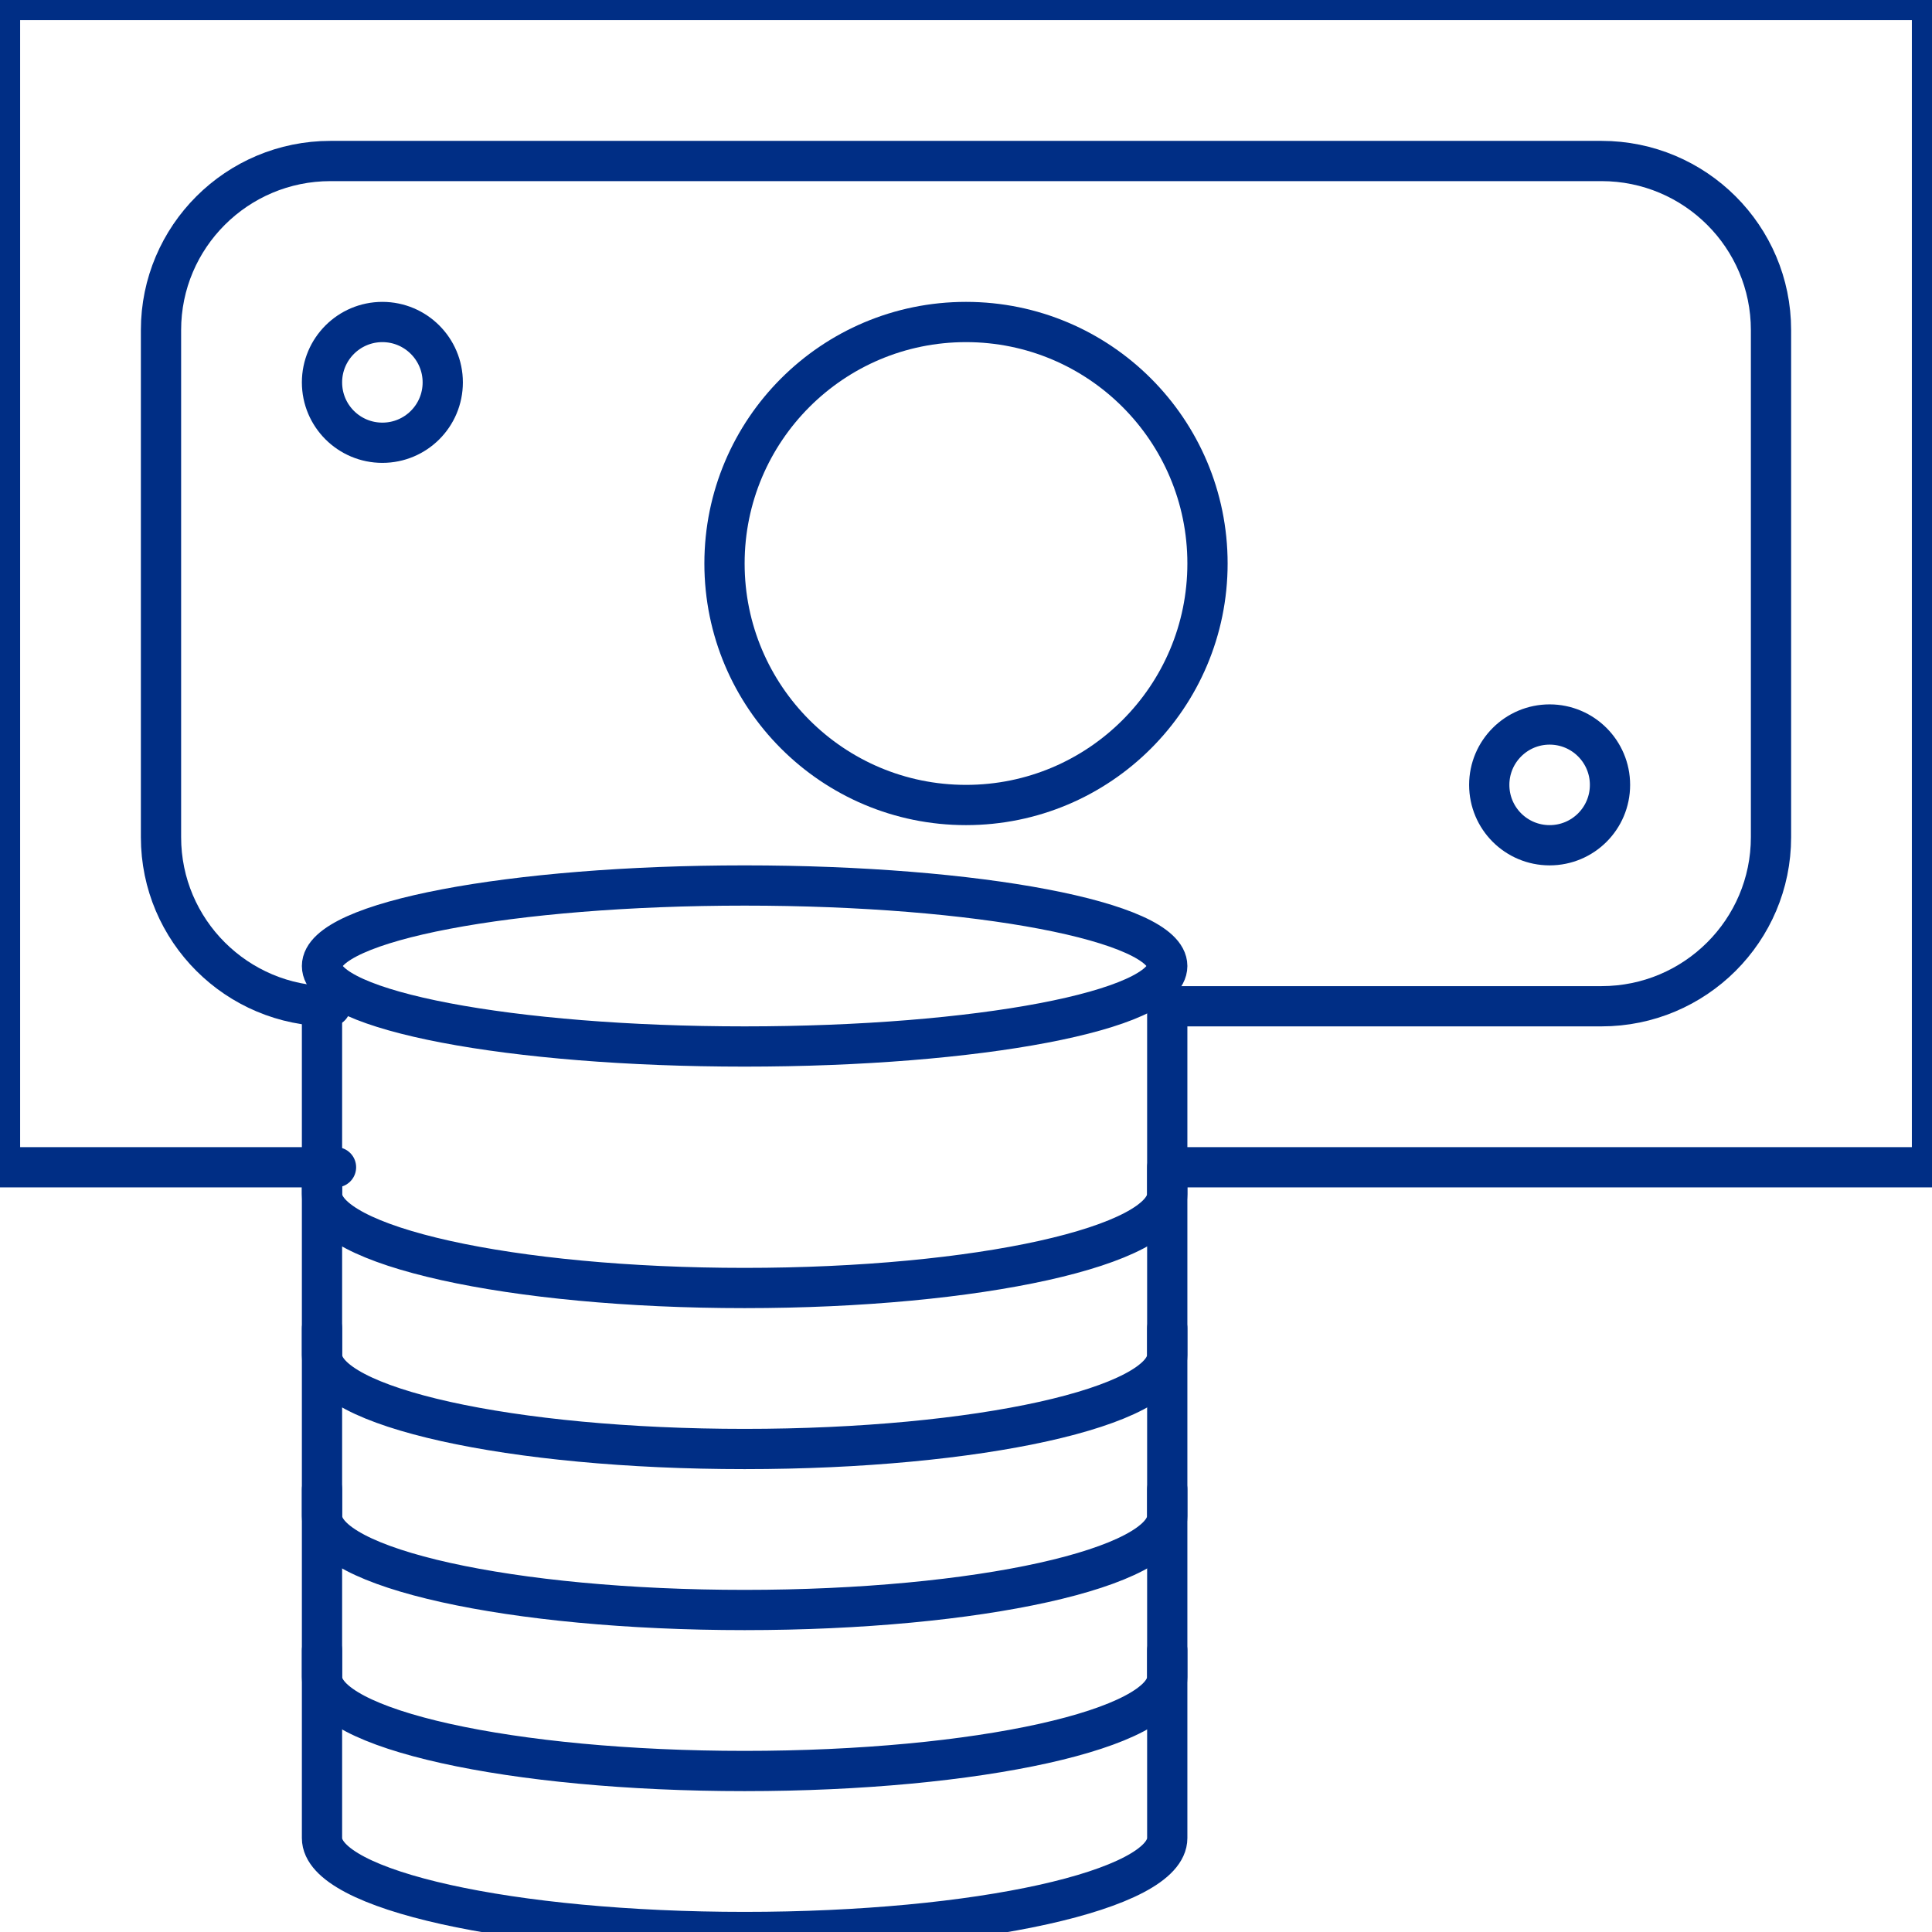 <?xml version="1.0" encoding="UTF-8"?>
<svg width="48px" height="48px" viewBox="0 0 48 48" version="1.1" xmlns="http://www.w3.org/2000/svg" xmlns:xlink="http://www.w3.org/1999/xlink">
    <!-- Generator: Sketch 53.2 (72643) - https://sketchapp.com -->
    <title>Costs</title>
    <desc>Created with Sketch.</desc>
    <g id="Costs" stroke="none" stroke-width="1" fill="none" fill-rule="evenodd" stroke-linecap="round" stroke-linejoin="round">
        <g id="Group-822" stroke="#002E85">
            <path d="M29,24 C29,25.106 24.3,26 18.5,26 C12.7,26 8,25.106 8,24 C8,22.896 12.7,22 18.5,22 C24.3,22 29,22.896 29,24 L29,24 Z" id="Stroke-1013"></path>
            <path d="M8,25 L8,29.667 C8,30.957 12.7,32 18.5,32 C24.3,32 29,30.957 29,29.667 L29,25" id="Stroke-1014"></path>
            <path d="M29,29 L29,33.667 C29,34.957 24.3,36 18.5,36 C12.7,36 8,34.957 8,33.667 L8,29" id="Stroke-1015"></path>
            <path d="M29,33 L29,37.667 C29,38.957 24.3,40 18.5,40 C12.7,40 8,38.957 8,37.667 L8,33" id="Stroke-1016"></path>
            <path d="M29,37 L29,41.667 C29,42.957 24.3,44 18.5,44 C12.7,44 8,42.957 8,41.667 L8,37" id="Stroke-1017"></path>
            <path d="M29,41 L29,45.667 C29,46.957 24.3,48 18.5,48 C12.7,48 8,46.957 8,45.667 L8,41" id="Stroke-1018"></path>
            <polyline id="Stroke-1019" points="8.348 29 0 29 0 0 48 0 48 29 29.217 29"></polyline>
            <path d="M30,14 C30,17.314 27.314,20 24,20 C20.686,20 18,17.314 18,14 C18,10.686 20.686,8 24,8 C27.314,8 30,10.686 30,14 L30,14 Z" id="Stroke-1020"></path>
            <path d="M11,9.5 C11,10.331 10.328,11 9.5,11 C8.672,11 8,10.331 8,9.5 C8,8.672 8.672,8 9.5,8 C10.328,8 11,8.672 11,9.5 L11,9.5 Z" id="Stroke-1021"></path>
            <path d="M40,19.5 C40,20.331 39.328,21 38.5,21 C37.672,21 37,20.331 37,19.5 C37,18.672 37.672,18 38.5,18 C39.328,18 40,18.672 40,19.5 L40,19.5 Z" id="Stroke-1022"></path>
            <path d="M8.211,25 C5.886,25 4,23.118 4,20.8 L4,8.2 C4,5.882 5.886,4 8.211,4 L39.789,4 C42.114,4 44,5.882 44,8.2 L44,20.8 C44,23.118 42.114,25 39.789,25 L29.263,25" id="Stroke-1023"></path>
        </g>
    </g>
</svg>